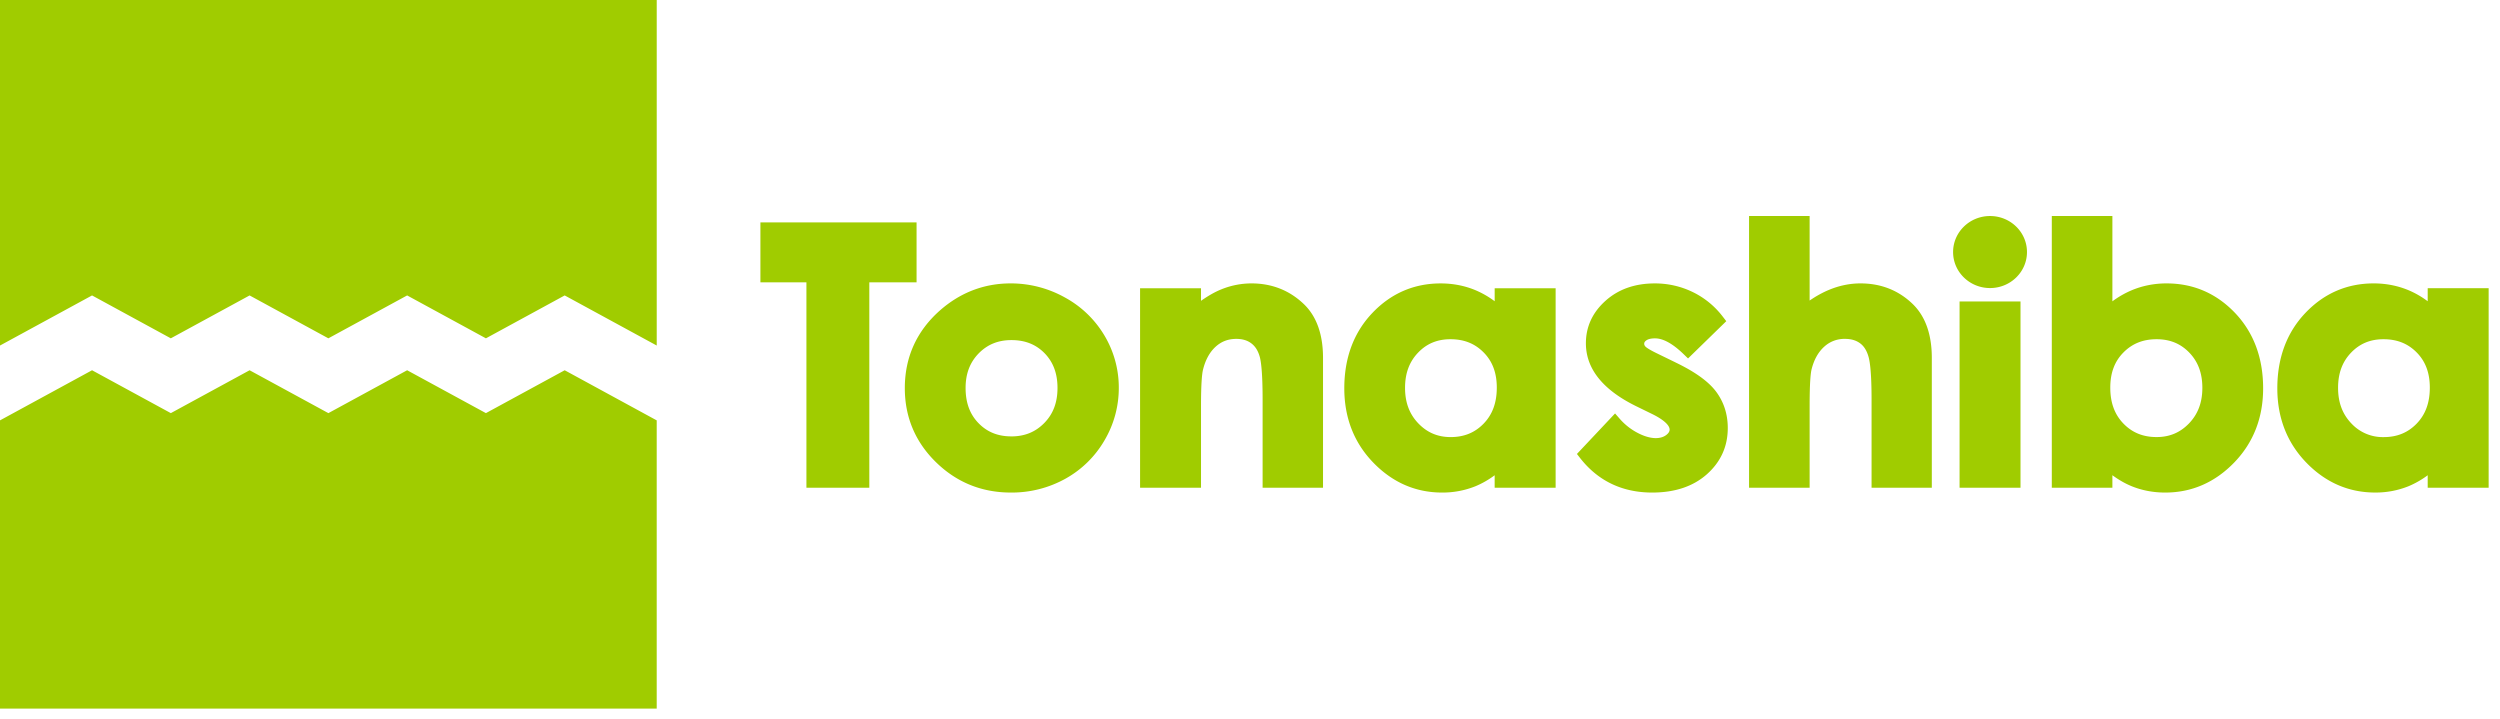 <svg width="139" height="40" fill="none" xmlns="http://www.w3.org/2000/svg"><path fill-rule="evenodd" clip-rule="evenodd" d="M0 19.212V0h36.514v19.212l-5.117-2.786-4.38 2.385-4.38-2.385-4.38 2.385-4.379-2.385-4.381 2.385-4.379-2.385L0 19.212zm22.637 1.374l4.38 2.384 4.38-2.384 5.116 2.787v16.024H0V23.373l5.118-2.787 4.38 2.384 4.38-2.384 4.38 2.384 4.379-2.384zm19.642-4.889h2.558v11.42h3.497v-11.42h2.627v-3.332h-8.682v3.332zm16.928.842a6.155 6.155 0 0 0-3.014-.782c-1.476 0-2.8.507-3.935 1.506-1.294 1.146-1.95 2.6-1.95 4.318 0 1.605.58 2.988 1.725 4.11 1.147 1.126 2.549 1.695 4.17 1.695a6.137 6.137 0 0 0 3.03-.767 5.713 5.713 0 0 0 2.175-2.132 5.717 5.717 0 0 0 .797-2.924 5.632 5.632 0 0 0-.792-2.898 5.756 5.756 0 0 0-2.206-2.126zm-2.98 7.724c-.743 0-1.338-.24-1.818-.732-.486-.498-.722-1.14-.722-1.96 0-.794.24-1.422.73-1.925.488-.496 1.083-.737 1.82-.737.757 0 1.358.238 1.84.728.484.496.72 1.128.72 1.934 0 .808-.24 1.444-.736 1.949-.49.5-1.09.744-1.834.744zm11.708-8.187a4.466 4.466 0 0 1 1.647-.319c1.15 0 2.141.398 2.944 1.182.686.678 1.034 1.673 1.034 2.96v7.219h-3.359v-4.901c0-1.5-.087-2.122-.159-2.38-.094-.337-.248-.58-.47-.748-.222-.166-.495-.247-.835-.247-.45 0-.827.143-1.149.436-.334.304-.57.738-.704 1.29-.049.205-.108.723-.108 2.032v4.518h-3.388V16.026h3.388v.7c.412-.29.8-.509 1.16-.65zm14.11.063c.37.157.724.36 1.059.61v-.723h3.389v11.092h-3.39v-.694a4.982 4.982 0 0 1-1.077.615 4.888 4.888 0 0 1-1.846.347c-1.473 0-2.762-.563-3.833-1.673-1.065-1.102-1.604-2.49-1.604-4.123 0-1.688.522-3.095 1.553-4.182 1.038-1.095 2.319-1.65 3.806-1.65.685 0 1.339.127 1.942.38zm1.177 5.413c0-.818-.239-1.46-.731-1.956-.488-.495-1.091-.735-1.844-.735-.73 0-1.32.243-1.8.745-.488.508-.726 1.148-.726 1.957 0 .815.242 1.461.74 1.979.49.51 1.078.76 1.796.76.745 0 1.344-.244 1.832-.747.493-.508.733-1.163.733-2.003zm9.94-1.4l-.983-.479c-.532-.255-.663-.372-.691-.402-.063-.069-.07-.12-.07-.156 0-.053.013-.113.112-.185.105-.078.272-.117.491-.117.45 0 .983.294 1.583.874l.251.243 2.126-2.072-.185-.24a4.659 4.659 0 0 0-1.68-1.38 4.787 4.787 0 0 0-2.114-.48c-1.1 0-2.02.324-2.735.966-.724.648-1.091 1.443-1.091 2.363 0 1.41.936 2.584 2.785 3.493l.9.44c.617.302.97.617.97.865 0 .066-.019.17-.187.3-.298.23-.848.271-1.587-.114a3.433 3.433 0 0 1-1-.786l-.26-.297-2.12 2.252.18.231c.994 1.27 2.343 1.915 4.008 1.915 1.256 0 2.278-.342 3.038-1.018.77-.684 1.161-1.548 1.161-2.57 0-.765-.218-1.445-.647-2.02-.424-.566-1.163-1.1-2.255-1.625zm10.284-4.395c-.589 0-1.176.12-1.748.357-.362.15-.724.35-1.083.597v-4.7h-3.368v15.107h3.368v-4.524c0-1.349.059-1.863.109-2.059.133-.535.37-.959.704-1.26a1.653 1.653 0 0 1 1.156-.433c.341 0 .614.08.837.245.22.16.379.42.474.768.076.273.164.904.164 2.357v4.906h3.35v-7.22c0-1.285-.347-2.283-1.034-2.967-.792-.779-1.778-1.174-2.929-1.174zm17.019 0c-.686 0-1.34.129-1.944.382a5.141 5.141 0 0 0-1.072.615v-4.743h-3.369v15.106h3.369v-.695c.36.264.723.47 1.086.617.57.23 1.193.347 1.852.347 1.474 0 2.765-.563 3.837-1.672 1.066-1.103 1.606-2.49 1.606-4.123 0-1.688-.523-3.095-1.554-4.184-1.04-1.094-2.322-1.65-3.811-1.65zm1.986 5.806c0 .813-.243 1.46-.741 1.978-.493.512-1.083.76-1.803.76-.749 0-1.351-.243-1.84-.746-.495-.508-.735-1.163-.735-2.003 0-.818.239-1.459.733-1.956.489-.494 1.092-.735 1.842-.735.739 0 1.335.244 1.818.745.489.508.726 1.148.726 1.957zm12.529-4.813v-.724h3.389v11.092h-3.389v-.694a5.021 5.021 0 0 1-1.078.615 4.877 4.877 0 0 1-1.846.346c-1.472 0-2.762-.562-3.832-1.671-1.066-1.103-1.605-2.49-1.605-4.123 0-1.688.523-3.096 1.553-4.183 1.038-1.095 2.319-1.651 3.806-1.651.686 0 1.338.129 1.943.382.369.156.724.36 1.059.611zm-.615 6.805c.493-.508.733-1.163.733-2.003 0-.818-.239-1.459-.731-1.956-.488-.495-1.091-.735-1.844-.735-.731 0-1.319.244-1.801.745-.488.508-.725 1.148-.725 1.957 0 .814.242 1.461.739 1.98a2.38 2.38 0 0 0 1.797.76c.745 0 1.345-.246 1.832-.748zm-25.413 3.562h3.388V16.76h-3.388v10.358zm3.748-13.103c0 1.106-.919 2.002-2.054 2.002-1.134 0-2.054-.896-2.054-2.002 0-1.106.92-2.003 2.054-2.003 1.135 0 2.054.897 2.054 2.003z" fill="#A0CC00"/></svg>